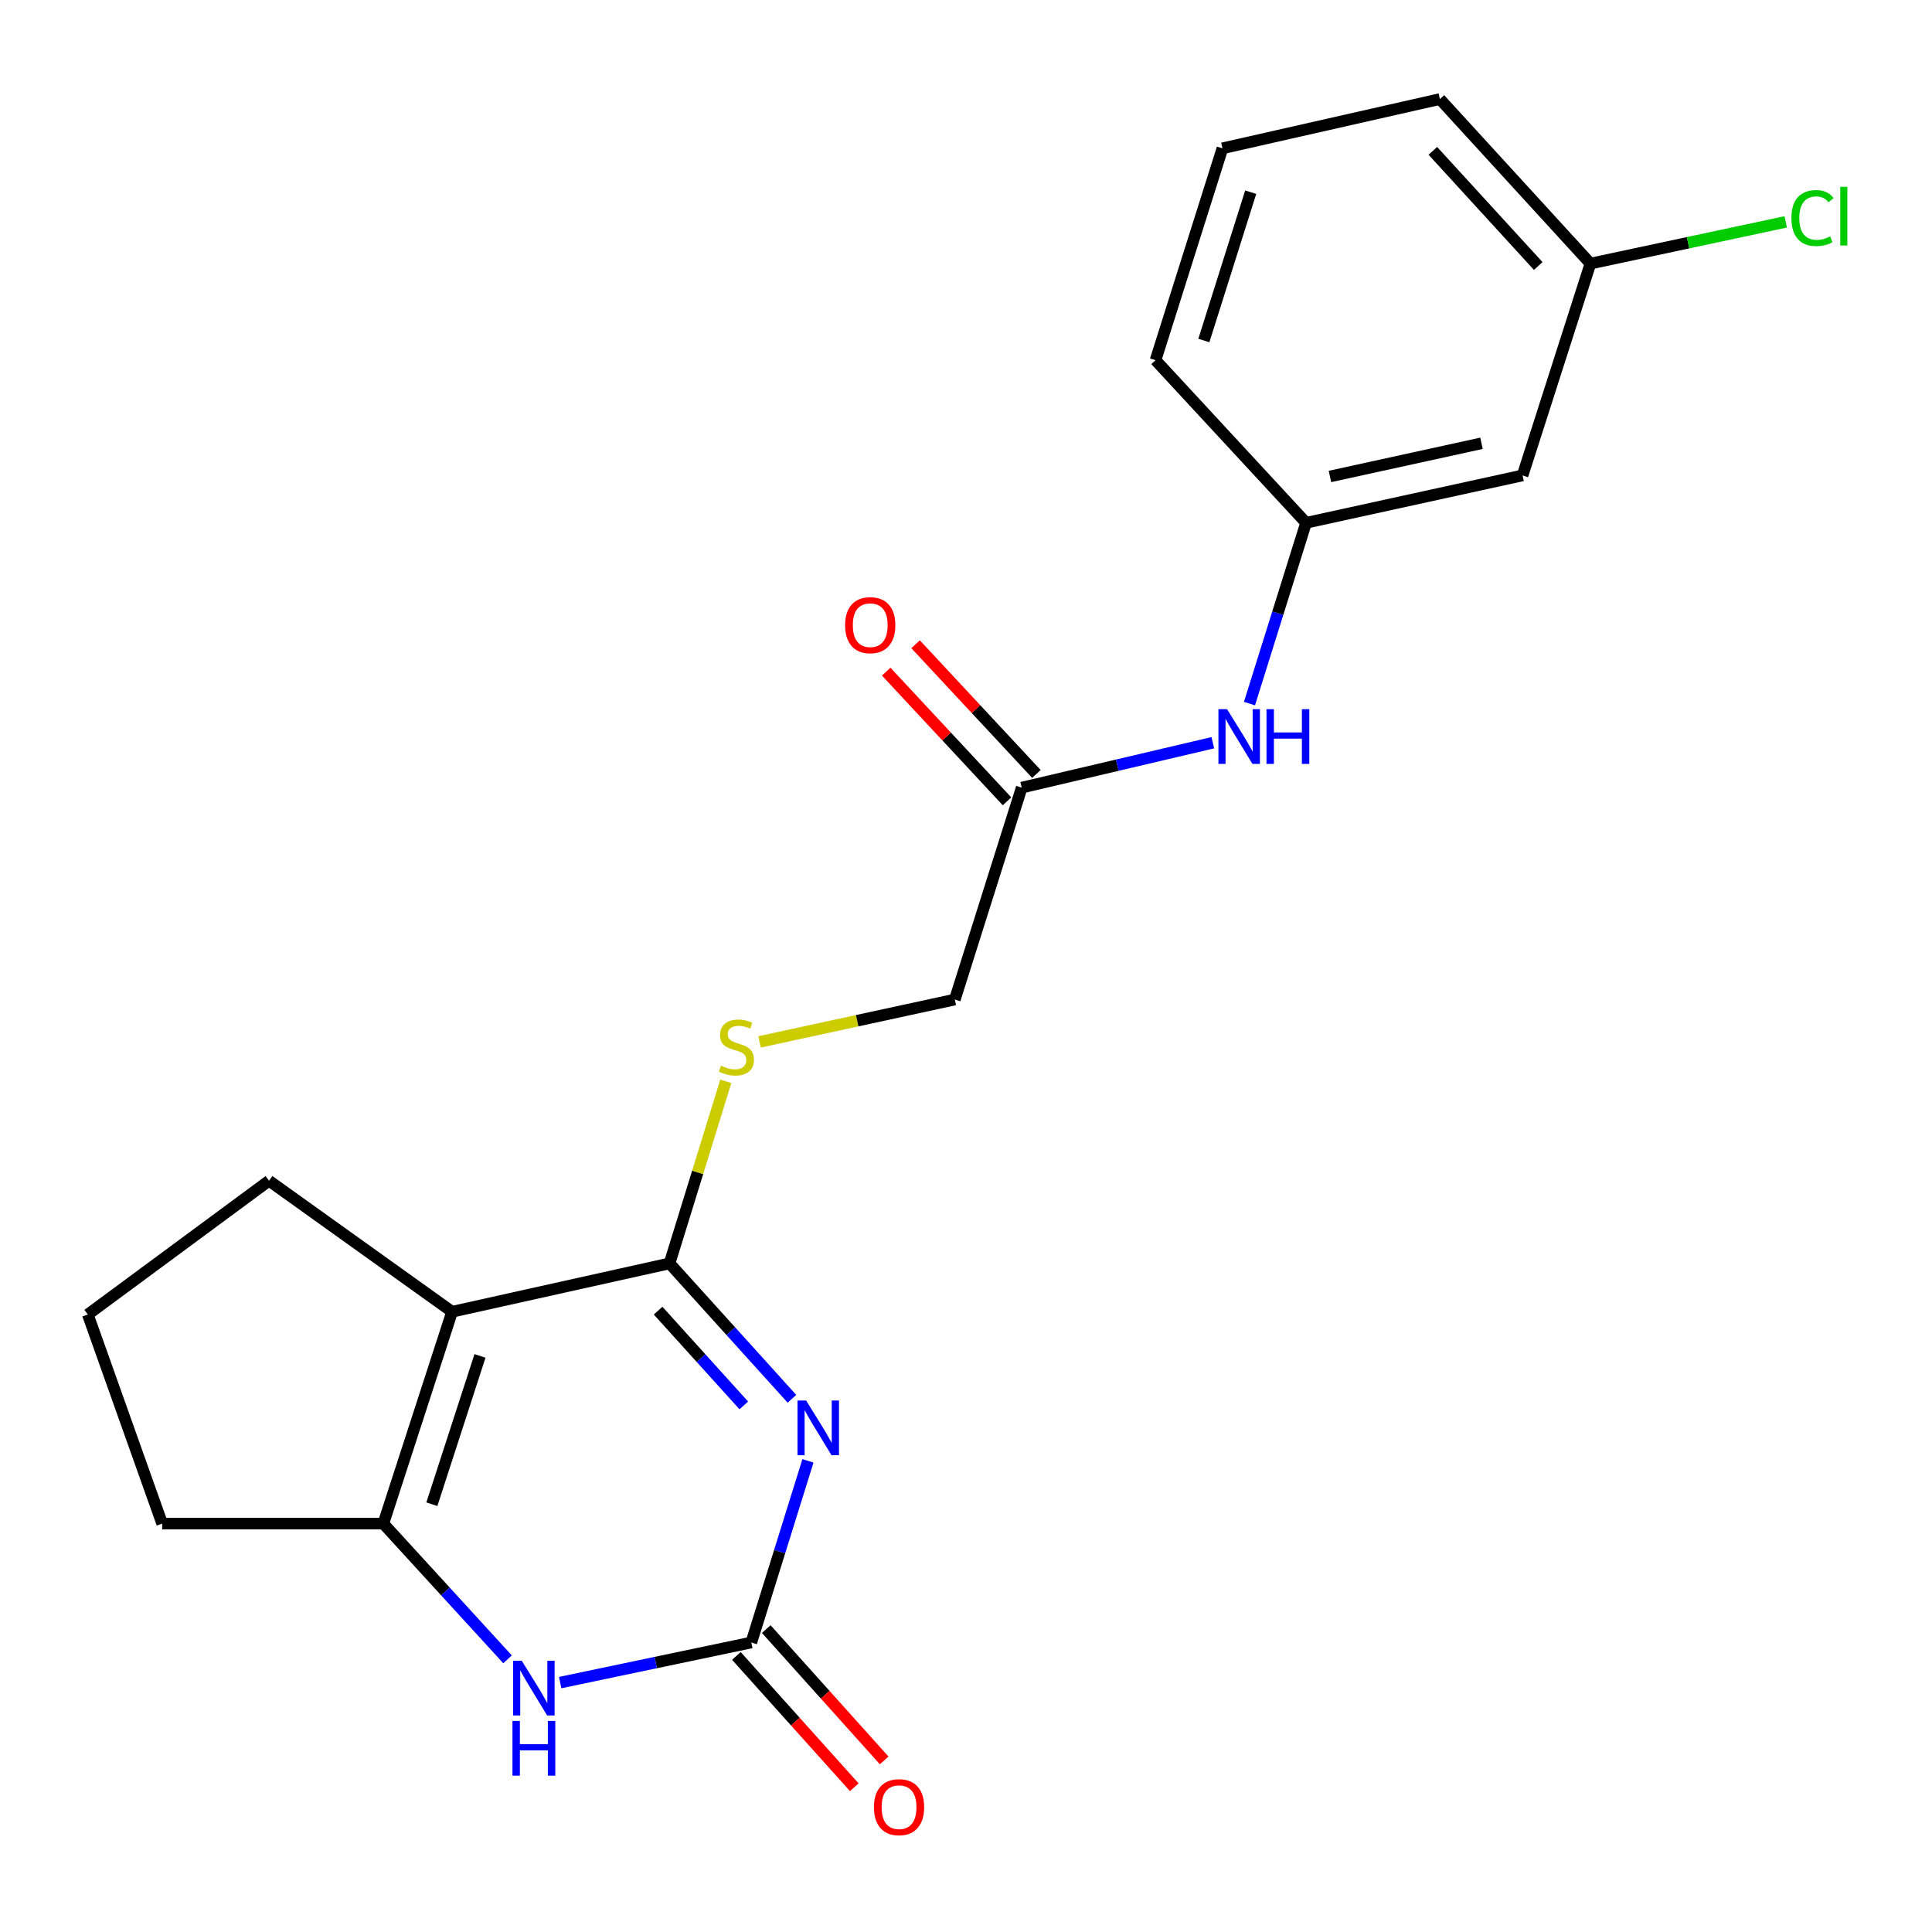 <?xml version='1.0' encoding='iso-8859-1'?>
<svg version='1.1' baseProfile='full'
              xmlns='http://www.w3.org/2000/svg'
                      xmlns:rdkit='http://www.rdkit.org/xml'
                      xmlns:xlink='http://www.w3.org/1999/xlink'
                  xml:space='preserve'
width='1000px' height='1000px' viewBox='0 0 1000 1000'>
<!-- END OF HEADER -->
<rect style='opacity:1.0;fill:#FFFFFF;stroke:none' width='1000' height='1000' x='0' y='0'> </rect>
<path class='bond-0' d='M 409.911,724.014 L 378.232,688.974' style='fill:none;fill-rule:evenodd;stroke:#0000FF;stroke-width:6px;stroke-linecap:butt;stroke-linejoin:miter;stroke-opacity:1' />
<path class='bond-0' d='M 378.232,688.974 L 346.554,653.935' style='fill:none;fill-rule:evenodd;stroke:#000000;stroke-width:6px;stroke-linecap:butt;stroke-linejoin:miter;stroke-opacity:1' />
<path class='bond-0' d='M 384.989,727.442 L 362.813,702.915' style='fill:none;fill-rule:evenodd;stroke:#0000FF;stroke-width:6px;stroke-linecap:butt;stroke-linejoin:miter;stroke-opacity:1' />
<path class='bond-0' d='M 362.813,702.915 L 340.638,678.387' style='fill:none;fill-rule:evenodd;stroke:#000000;stroke-width:6px;stroke-linecap:butt;stroke-linejoin:miter;stroke-opacity:1' />
<path class='bond-2' d='M 418.197,756.135 L 403.537,803.146' style='fill:none;fill-rule:evenodd;stroke:#0000FF;stroke-width:6px;stroke-linecap:butt;stroke-linejoin:miter;stroke-opacity:1' />
<path class='bond-2' d='M 403.537,803.146 L 388.877,850.157' style='fill:none;fill-rule:evenodd;stroke:#000000;stroke-width:6px;stroke-linecap:butt;stroke-linejoin:miter;stroke-opacity:1' />
<path class='bond-1' d='M 346.554,653.935 L 234.008,678.96' style='fill:none;fill-rule:evenodd;stroke:#000000;stroke-width:6px;stroke-linecap:butt;stroke-linejoin:miter;stroke-opacity:1' />
<path class='bond-5' d='M 346.554,653.935 L 361.112,606.811' style='fill:none;fill-rule:evenodd;stroke:#000000;stroke-width:6px;stroke-linecap:butt;stroke-linejoin:miter;stroke-opacity:1' />
<path class='bond-5' d='M 361.112,606.811 L 375.671,559.687' style='fill:none;fill-rule:evenodd;stroke:#CCCC00;stroke-width:6px;stroke-linecap:butt;stroke-linejoin:miter;stroke-opacity:1' />
<path class='bond-13' d='M 234.008,678.96 L 139.246,611.139' style='fill:none;fill-rule:evenodd;stroke:#000000;stroke-width:6px;stroke-linecap:butt;stroke-linejoin:miter;stroke-opacity:1' />
<path class='bond-21' d='M 234.008,678.96 L 198.418,788.618' style='fill:none;fill-rule:evenodd;stroke:#000000;stroke-width:6px;stroke-linecap:butt;stroke-linejoin:miter;stroke-opacity:1' />
<path class='bond-21' d='M 248.44,701.825 L 223.527,778.586' style='fill:none;fill-rule:evenodd;stroke:#000000;stroke-width:6px;stroke-linecap:butt;stroke-linejoin:miter;stroke-opacity:1' />
<path class='bond-4' d='M 388.877,850.157 L 339.411,860.531' style='fill:none;fill-rule:evenodd;stroke:#000000;stroke-width:6px;stroke-linecap:butt;stroke-linejoin:miter;stroke-opacity:1' />
<path class='bond-4' d='M 339.411,860.531 L 289.946,870.905' style='fill:none;fill-rule:evenodd;stroke:#0000FF;stroke-width:6px;stroke-linecap:butt;stroke-linejoin:miter;stroke-opacity:1' />
<path class='bond-8' d='M 381.144,857.101 L 411.664,891.087' style='fill:none;fill-rule:evenodd;stroke:#000000;stroke-width:6px;stroke-linecap:butt;stroke-linejoin:miter;stroke-opacity:1' />
<path class='bond-8' d='M 411.664,891.087 L 442.185,925.074' style='fill:none;fill-rule:evenodd;stroke:#FF0000;stroke-width:6px;stroke-linecap:butt;stroke-linejoin:miter;stroke-opacity:1' />
<path class='bond-8' d='M 396.609,843.213 L 427.13,877.199' style='fill:none;fill-rule:evenodd;stroke:#000000;stroke-width:6px;stroke-linecap:butt;stroke-linejoin:miter;stroke-opacity:1' />
<path class='bond-8' d='M 427.13,877.199 L 457.65,911.185' style='fill:none;fill-rule:evenodd;stroke:#FF0000;stroke-width:6px;stroke-linecap:butt;stroke-linejoin:miter;stroke-opacity:1' />
<path class='bond-3' d='M 198.418,788.618 L 230.562,823.745' style='fill:none;fill-rule:evenodd;stroke:#000000;stroke-width:6px;stroke-linecap:butt;stroke-linejoin:miter;stroke-opacity:1' />
<path class='bond-3' d='M 230.562,823.745 L 262.706,858.871' style='fill:none;fill-rule:evenodd;stroke:#0000FF;stroke-width:6px;stroke-linecap:butt;stroke-linejoin:miter;stroke-opacity:1' />
<path class='bond-15' d='M 198.418,788.618 L 83.944,788.618' style='fill:none;fill-rule:evenodd;stroke:#000000;stroke-width:6px;stroke-linecap:butt;stroke-linejoin:miter;stroke-opacity:1' />
<path class='bond-12' d='M 393.146,539.279 L 443.681,528.319' style='fill:none;fill-rule:evenodd;stroke:#CCCC00;stroke-width:6px;stroke-linecap:butt;stroke-linejoin:miter;stroke-opacity:1' />
<path class='bond-12' d='M 443.681,528.319 L 494.216,517.359' style='fill:none;fill-rule:evenodd;stroke:#000000;stroke-width:6px;stroke-linecap:butt;stroke-linejoin:miter;stroke-opacity:1' />
<path class='bond-6' d='M 528.837,407.677 L 494.216,517.359' style='fill:none;fill-rule:evenodd;stroke:#000000;stroke-width:6px;stroke-linecap:butt;stroke-linejoin:miter;stroke-opacity:1' />
<path class='bond-7' d='M 528.837,407.677 L 578.3,396.056' style='fill:none;fill-rule:evenodd;stroke:#000000;stroke-width:6px;stroke-linecap:butt;stroke-linejoin:miter;stroke-opacity:1' />
<path class='bond-7' d='M 578.3,396.056 L 627.763,384.435' style='fill:none;fill-rule:evenodd;stroke:#0000FF;stroke-width:6px;stroke-linecap:butt;stroke-linejoin:miter;stroke-opacity:1' />
<path class='bond-11' d='M 536.441,400.593 L 505.174,367.028' style='fill:none;fill-rule:evenodd;stroke:#000000;stroke-width:6px;stroke-linecap:butt;stroke-linejoin:miter;stroke-opacity:1' />
<path class='bond-11' d='M 505.174,367.028 L 473.907,333.463' style='fill:none;fill-rule:evenodd;stroke:#FF0000;stroke-width:6px;stroke-linecap:butt;stroke-linejoin:miter;stroke-opacity:1' />
<path class='bond-11' d='M 521.232,414.761 L 489.965,381.196' style='fill:none;fill-rule:evenodd;stroke:#000000;stroke-width:6px;stroke-linecap:butt;stroke-linejoin:miter;stroke-opacity:1' />
<path class='bond-11' d='M 489.965,381.196 L 458.698,347.632' style='fill:none;fill-rule:evenodd;stroke:#FF0000;stroke-width:6px;stroke-linecap:butt;stroke-linejoin:miter;stroke-opacity:1' />
<path class='bond-9' d='M 646.732,364.175 L 661.373,317.389' style='fill:none;fill-rule:evenodd;stroke:#0000FF;stroke-width:6px;stroke-linecap:butt;stroke-linejoin:miter;stroke-opacity:1' />
<path class='bond-9' d='M 661.373,317.389 L 676.014,270.604' style='fill:none;fill-rule:evenodd;stroke:#000000;stroke-width:6px;stroke-linecap:butt;stroke-linejoin:miter;stroke-opacity:1' />
<path class='bond-10' d='M 676.014,270.604 L 788.075,246.076' style='fill:none;fill-rule:evenodd;stroke:#000000;stroke-width:6px;stroke-linecap:butt;stroke-linejoin:miter;stroke-opacity:1' />
<path class='bond-10' d='M 688.379,246.619 L 766.821,229.45' style='fill:none;fill-rule:evenodd;stroke:#000000;stroke-width:6px;stroke-linecap:butt;stroke-linejoin:miter;stroke-opacity:1' />
<path class='bond-19' d='M 676.014,270.604 L 598.101,186.432' style='fill:none;fill-rule:evenodd;stroke:#000000;stroke-width:6px;stroke-linecap:butt;stroke-linejoin:miter;stroke-opacity:1' />
<path class='bond-14' d='M 788.075,246.076 L 823.203,136.429' style='fill:none;fill-rule:evenodd;stroke:#000000;stroke-width:6px;stroke-linecap:butt;stroke-linejoin:miter;stroke-opacity:1' />
<path class='bond-17' d='M 139.246,611.139 L 45.455,680.392' style='fill:none;fill-rule:evenodd;stroke:#000000;stroke-width:6px;stroke-linecap:butt;stroke-linejoin:miter;stroke-opacity:1' />
<path class='bond-16' d='M 823.203,136.429 L 873.748,125.634' style='fill:none;fill-rule:evenodd;stroke:#000000;stroke-width:6px;stroke-linecap:butt;stroke-linejoin:miter;stroke-opacity:1' />
<path class='bond-16' d='M 873.748,125.634 L 924.292,114.839' style='fill:none;fill-rule:evenodd;stroke:#00CC00;stroke-width:6px;stroke-linecap:butt;stroke-linejoin:miter;stroke-opacity:1' />
<path class='bond-23' d='M 823.203,136.429 L 745.29,51.275' style='fill:none;fill-rule:evenodd;stroke:#000000;stroke-width:6px;stroke-linecap:butt;stroke-linejoin:miter;stroke-opacity:1' />
<path class='bond-23' d='M 796.181,137.688 L 741.641,78.08' style='fill:none;fill-rule:evenodd;stroke:#000000;stroke-width:6px;stroke-linecap:butt;stroke-linejoin:miter;stroke-opacity:1' />
<path class='bond-22' d='M 83.944,788.618 L 45.455,680.392' style='fill:none;fill-rule:evenodd;stroke:#000000;stroke-width:6px;stroke-linecap:butt;stroke-linejoin:miter;stroke-opacity:1' />
<path class='bond-18' d='M 632.733,76.773 L 598.101,186.432' style='fill:none;fill-rule:evenodd;stroke:#000000;stroke-width:6px;stroke-linecap:butt;stroke-linejoin:miter;stroke-opacity:1' />
<path class='bond-18' d='M 647.359,99.482 L 623.117,176.243' style='fill:none;fill-rule:evenodd;stroke:#000000;stroke-width:6px;stroke-linecap:butt;stroke-linejoin:miter;stroke-opacity:1' />
<path class='bond-20' d='M 632.733,76.773 L 745.29,51.275' style='fill:none;fill-rule:evenodd;stroke:#000000;stroke-width:6px;stroke-linecap:butt;stroke-linejoin:miter;stroke-opacity:1' />
<path  class='atom-0' d='M 417.26 724.906
L 426.54 739.906
Q 427.46 741.386, 428.94 744.066
Q 430.42 746.746, 430.5 746.906
L 430.5 724.906
L 434.26 724.906
L 434.26 753.226
L 430.38 753.226
L 420.42 736.826
Q 419.26 734.906, 418.02 732.706
Q 416.82 730.506, 416.46 729.826
L 416.46 753.226
L 412.78 753.226
L 412.78 724.906
L 417.26 724.906
' fill='#0000FF'/>
<path  class='atom-5' d='M 270.071 859.601
L 279.351 874.601
Q 280.271 876.081, 281.751 878.761
Q 283.231 881.441, 283.311 881.601
L 283.311 859.601
L 287.071 859.601
L 287.071 887.921
L 283.191 887.921
L 273.231 871.521
Q 272.071 869.601, 270.831 867.401
Q 269.631 865.201, 269.271 864.521
L 269.271 887.921
L 265.591 887.921
L 265.591 859.601
L 270.071 859.601
' fill='#0000FF'/>
<path  class='atom-5' d='M 265.251 890.753
L 269.091 890.753
L 269.091 902.793
L 283.571 902.793
L 283.571 890.753
L 287.411 890.753
L 287.411 919.073
L 283.571 919.073
L 283.571 905.993
L 269.091 905.993
L 269.091 919.073
L 265.251 919.073
L 265.251 890.753
' fill='#0000FF'/>
<path  class='atom-6' d='M 373.174 551.595
Q 373.494 551.715, 374.814 552.275
Q 376.134 552.835, 377.574 553.195
Q 379.054 553.515, 380.494 553.515
Q 383.174 553.515, 384.734 552.235
Q 386.294 550.915, 386.294 548.635
Q 386.294 547.075, 385.494 546.115
Q 384.734 545.155, 383.534 544.635
Q 382.334 544.115, 380.334 543.515
Q 377.814 542.755, 376.294 542.035
Q 374.814 541.315, 373.734 539.795
Q 372.694 538.275, 372.694 535.715
Q 372.694 532.155, 375.094 529.955
Q 377.534 527.755, 382.334 527.755
Q 385.614 527.755, 389.334 529.315
L 388.414 532.395
Q 385.014 530.995, 382.454 530.995
Q 379.694 530.995, 378.174 532.155
Q 376.654 533.275, 376.694 535.235
Q 376.694 536.755, 377.454 537.675
Q 378.254 538.595, 379.374 539.115
Q 380.534 539.635, 382.454 540.235
Q 385.014 541.035, 386.534 541.835
Q 388.054 542.635, 389.134 544.275
Q 390.254 545.875, 390.254 548.635
Q 390.254 552.555, 387.614 554.675
Q 385.014 556.755, 380.654 556.755
Q 378.134 556.755, 376.214 556.195
Q 374.334 555.675, 372.094 554.755
L 373.174 551.595
' fill='#CCCC00'/>
<path  class='atom-8' d='M 635.134 367.073
L 644.414 382.073
Q 645.334 383.553, 646.814 386.233
Q 648.294 388.913, 648.374 389.073
L 648.374 367.073
L 652.134 367.073
L 652.134 395.393
L 648.254 395.393
L 638.294 378.993
Q 637.134 377.073, 635.894 374.873
Q 634.694 372.673, 634.334 371.993
L 634.334 395.393
L 630.654 395.393
L 630.654 367.073
L 635.134 367.073
' fill='#0000FF'/>
<path  class='atom-8' d='M 655.534 367.073
L 659.374 367.073
L 659.374 379.113
L 673.854 379.113
L 673.854 367.073
L 677.694 367.073
L 677.694 395.393
L 673.854 395.393
L 673.854 382.313
L 659.374 382.313
L 659.374 395.393
L 655.534 395.393
L 655.534 367.073
' fill='#0000FF'/>
<path  class='atom-9' d='M 452.346 935.391
Q 452.346 928.591, 455.706 924.791
Q 459.066 920.991, 465.346 920.991
Q 471.626 920.991, 474.986 924.791
Q 478.346 928.591, 478.346 935.391
Q 478.346 942.271, 474.946 946.191
Q 471.546 950.071, 465.346 950.071
Q 459.106 950.071, 455.706 946.191
Q 452.346 942.311, 452.346 935.391
M 465.346 946.871
Q 469.666 946.871, 471.986 943.991
Q 474.346 941.071, 474.346 935.391
Q 474.346 929.831, 471.986 927.031
Q 469.666 924.191, 465.346 924.191
Q 461.026 924.191, 458.666 926.991
Q 456.346 929.791, 456.346 935.391
Q 456.346 941.111, 458.666 943.991
Q 461.026 946.871, 465.346 946.871
' fill='#FF0000'/>
<path  class='atom-12' d='M 437.427 323.585
Q 437.427 316.785, 440.787 312.985
Q 444.147 309.185, 450.427 309.185
Q 456.707 309.185, 460.067 312.985
Q 463.427 316.785, 463.427 323.585
Q 463.427 330.465, 460.027 334.385
Q 456.627 338.265, 450.427 338.265
Q 444.187 338.265, 440.787 334.385
Q 437.427 330.505, 437.427 323.585
M 450.427 335.065
Q 454.747 335.065, 457.067 332.185
Q 459.427 329.265, 459.427 323.585
Q 459.427 318.025, 457.067 315.225
Q 454.747 312.385, 450.427 312.385
Q 446.107 312.385, 443.747 315.185
Q 441.427 317.985, 441.427 323.585
Q 441.427 329.305, 443.747 332.185
Q 446.107 335.065, 450.427 335.065
' fill='#FF0000'/>
<path  class='atom-17' d='M 927.231 112.859
Q 927.231 105.819, 930.511 102.139
Q 933.831 98.419, 940.111 98.419
Q 945.951 98.419, 949.071 102.539
L 946.431 104.699
Q 944.151 101.699, 940.111 101.699
Q 935.831 101.699, 933.551 104.579
Q 931.311 107.419, 931.311 112.859
Q 931.311 118.459, 933.631 121.339
Q 935.991 124.219, 940.551 124.219
Q 943.671 124.219, 947.311 122.339
L 948.431 125.339
Q 946.951 126.299, 944.711 126.859
Q 942.471 127.419, 939.991 127.419
Q 933.831 127.419, 930.511 123.659
Q 927.231 119.899, 927.231 112.859
' fill='#00CC00'/>
<path  class='atom-17' d='M 952.511 96.699
L 956.191 96.699
L 956.191 127.059
L 952.511 127.059
L 952.511 96.699
' fill='#00CC00'/>
</svg>
